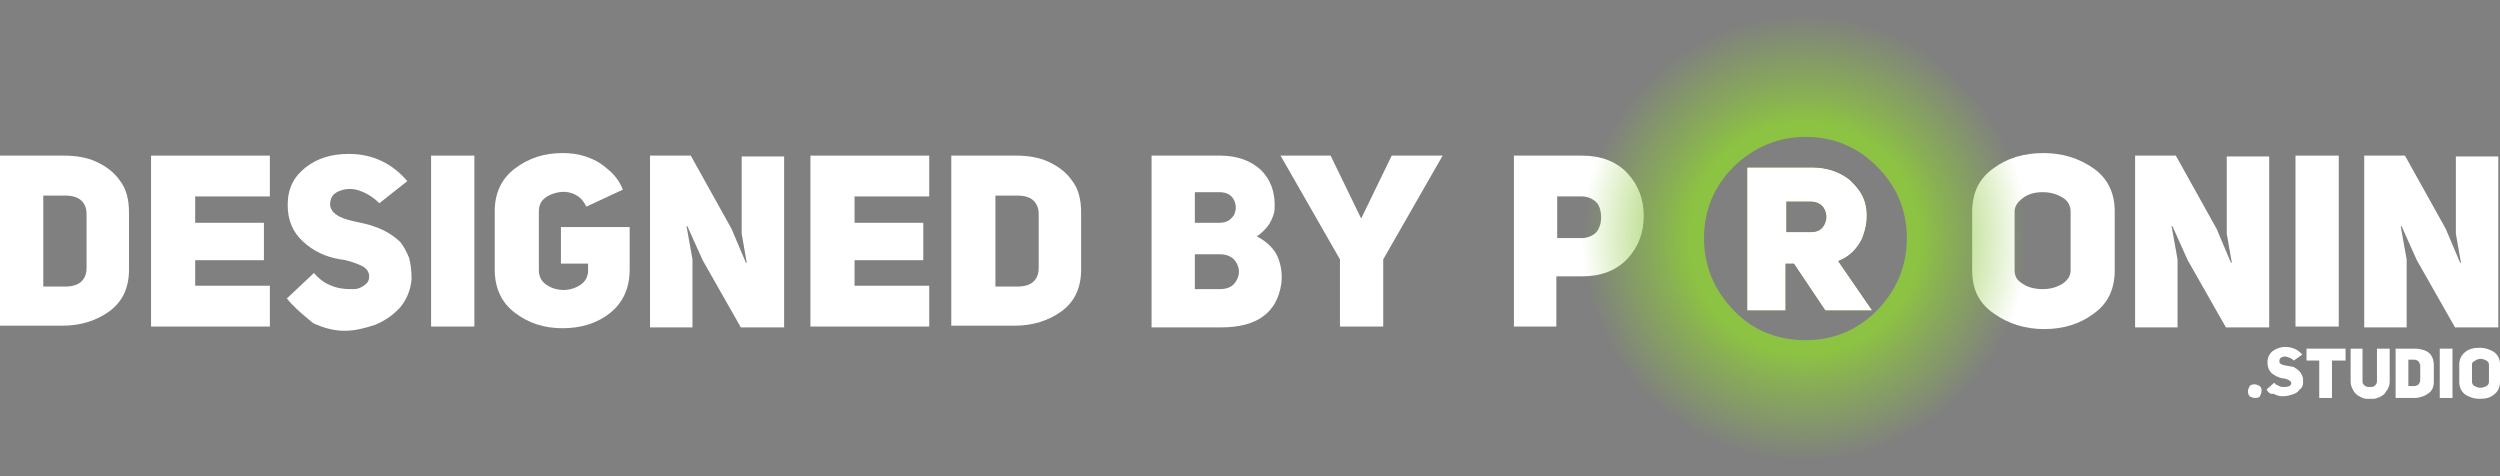<svg width="147" height="28" viewBox="0 0 147 28" fill="none" xmlns="http://www.w3.org/2000/svg">
    <rect x="0" y="0" width="147" height="28" fill="#808080" stroke="none"/>
    <path d="M0 9.15H3.742C4.441 9.15 5.09 9.25 5.638 9.5C6.187 9.75 6.686 10.1 7.036 10.6C7.435 11.1 7.585 11.75 7.585 12.5V15.85C7.585 16.95 7.185 17.75 6.437 18.3C5.688 18.85 4.74 19.15 3.692 19.15H0V9.15ZM2.545 16.85H3.842C4.241 16.85 4.591 16.75 4.79 16.55C4.99 16.35 5.09 16.1 5.09 15.75V12.6C5.09 12.25 4.99 12 4.79 11.8C4.591 11.6 4.241 11.5 3.842 11.5H2.545V16.85Z" fill="white"/>
    <path d="M11.477 11.55V13.1H15.518V15.3H11.477V16.8H15.868V19.2H8.882V9.15H15.868V11.55H11.477Z" fill="white"/>
    <path d="M16.866 17.55L18.462 16.05C18.662 16.3 18.911 16.5 19.161 16.65C19.46 16.8 19.71 16.9 20.009 16.95C20.308 17 20.558 17 20.808 17C21.057 17 21.257 16.9 21.456 16.75C21.656 16.6 21.706 16.45 21.706 16.25C21.706 16 21.556 15.75 21.207 15.6C20.857 15.45 20.458 15.3 20.009 15.25C19.111 15.1 18.412 14.75 17.814 14.2C17.215 13.65 16.916 12.95 16.916 12.05C16.916 11.1 17.265 10.4 17.963 9.85C18.662 9.3 19.51 9.05 20.508 9.05C21.905 9.05 23.053 9.6 23.951 10.65L22.305 11.95C21.955 11.6 21.556 11.35 21.107 11.2C20.658 11.05 20.259 11.1 19.909 11.25C19.56 11.4 19.41 11.65 19.41 12.05C19.46 12.5 19.86 12.8 20.758 13C21.157 13.1 21.506 13.15 21.805 13.25C22.105 13.35 22.404 13.45 22.754 13.65C23.103 13.85 23.352 14.05 23.552 14.25C23.752 14.5 23.901 14.8 24.051 15.15C24.151 15.5 24.201 15.95 24.201 16.4C24.151 17 23.951 17.55 23.552 18.05C23.153 18.5 22.654 18.85 22.055 19.1C21.456 19.3 20.857 19.45 20.259 19.45C19.66 19.45 19.061 19.3 18.412 19C17.863 18.55 17.315 18.1 16.866 17.55Z" fill="white"/>
    <path d="M27.893 9.15V19.2H25.348V9.15H27.893Z" fill="white"/>
    <path d="M36.625 11.15L34.48 12.15C34.33 11.85 34.13 11.6 33.831 11.45C33.532 11.3 33.232 11.25 32.883 11.3C32.584 11.35 32.284 11.45 32.035 11.65C31.785 11.85 31.685 12.1 31.685 12.45V15.9C31.685 16.25 31.835 16.55 32.134 16.75C32.434 16.95 32.783 17.05 33.132 17.05C33.482 17.05 33.831 16.95 34.13 16.75C34.43 16.55 34.579 16.25 34.579 15.9V15.5H32.983V13.35H37.024V15.85C37.024 16.95 36.625 17.8 35.877 18.4C35.128 19 34.18 19.3 33.083 19.3C31.985 19.3 31.087 19 30.288 18.4C29.49 17.8 29.091 16.95 29.091 15.85V12.4C29.091 11.35 29.49 10.5 30.288 9.9C31.087 9.3 31.985 9 33.083 9C33.532 9 33.981 9.05 34.43 9.2C34.879 9.35 35.278 9.55 35.677 9.9C36.126 10.25 36.426 10.65 36.625 11.15Z" fill="white"/>
    <path d="M38.222 19.2V9.15H40.617L43.012 13.45L43.861 15.45H43.91L43.761 14.6C43.661 14 43.611 13.75 43.611 13.75V9.2H46.106V19.25H43.561L41.316 15.3L40.417 13.3H40.368L40.717 15.25V19.25H38.222V19.2Z" fill="white"/>
    <path d="M50.247 11.55V13.1H54.289V15.3H50.247V16.8H54.639V19.2H47.653V9.15H54.639V11.55H50.247Z" fill="white"/>
    <path d="M55.986 9.15H59.728C60.427 9.15 61.075 9.25 61.624 9.5C62.173 9.75 62.672 10.1 63.021 10.6C63.421 11.1 63.57 11.75 63.57 12.5V15.85C63.57 16.95 63.171 17.75 62.423 18.3C61.674 18.85 60.726 19.15 59.678 19.15H55.936V9.15H55.986ZM58.531 16.85H59.828C60.227 16.85 60.576 16.75 60.776 16.55C60.976 16.35 61.075 16.1 61.075 15.75V12.6C61.075 12.25 60.976 12 60.776 11.8C60.576 11.6 60.227 11.5 59.828 11.5H58.531V16.85Z" fill="white"/>
    <path d="M74.947 12.25C74.947 12.5 74.847 12.8 74.648 13.15C74.448 13.45 74.199 13.7 73.899 13.9C74.498 14.2 74.947 14.65 75.147 15.15C75.346 15.65 75.396 16.15 75.346 16.65C75.097 18.4 73.899 19.25 71.803 19.25H67.712V9.15H71.754C72.751 9.15 73.55 9.45 74.149 10C74.698 10.55 74.997 11.3 74.947 12.25ZM70.257 13.1H71.704C72.103 13.1 72.352 12.95 72.552 12.65C72.702 12.35 72.702 12.05 72.552 11.75C72.402 11.45 72.103 11.3 71.704 11.3H70.257V13.1ZM70.257 17H71.704C72.203 17 72.502 16.85 72.702 16.5C72.901 16.15 72.901 15.8 72.702 15.45C72.502 15.1 72.153 14.95 71.704 14.95H70.257V17Z" fill="white"/>
    <path d="M81.334 19.2H78.789V15.25L75.296 9.15H78.24L80.037 12.85L81.833 9.15H84.827L81.334 15.25V19.2Z" fill="white"/>
    <path d="M89.018 19.2V9.15H93.01C94.158 9.15 95.056 9.5 95.705 10.2C96.353 10.9 96.653 11.75 96.653 12.7C96.653 13.65 96.353 14.5 95.705 15.2C95.056 15.9 94.158 16.25 93.01 16.25H91.513V19.2H89.018ZM91.563 14H93.01C93.31 14 93.559 13.9 93.759 13.75C93.958 13.6 94.058 13.35 94.108 13.15C94.158 12.9 94.158 12.65 94.108 12.4C94.058 12.15 93.958 11.95 93.759 11.8C93.559 11.65 93.31 11.55 93.01 11.55H91.563V14Z" fill="white"/>
    <path d="M115.963 15.9V12.45C115.963 11.35 116.363 10.5 117.211 9.9C118.009 9.3 119.007 9 120.155 9C121.253 9 122.25 9.3 123.099 9.9C123.947 10.5 124.346 11.35 124.346 12.45V15.9C124.346 17 123.947 17.85 123.099 18.45C122.3 19.05 121.302 19.35 120.205 19.35C119.107 19.35 118.109 19.05 117.261 18.45C116.363 17.85 115.963 17 115.963 15.9ZM118.458 12.45V15.9C118.458 16.25 118.608 16.5 118.957 16.7C119.257 16.9 119.656 17 120.105 17C120.554 17 120.903 16.9 121.253 16.7C121.552 16.5 121.752 16.25 121.752 15.9V12.45C121.752 12.1 121.602 11.8 121.253 11.6C120.903 11.4 120.554 11.3 120.105 11.3C119.656 11.3 119.306 11.4 119.007 11.6C118.658 11.85 118.458 12.1 118.458 12.45Z" fill="white"/>
    <path d="M125.544 19.2V9.15H127.939L130.334 13.45L131.182 15.45H131.232L131.082 14.6C130.983 14 130.933 13.75 130.933 13.75V9.2H133.428V19.25H130.883L128.637 15.3L127.739 13.3H127.689L128.039 15.25V19.25H125.544V19.2Z" fill="white"/>
    <path d="M137.519 9.15V19.2H134.975V9.15H137.519Z" fill="white"/>
    <path d="M139.016 19.2V9.15H141.411L143.807 13.45L144.655 15.45H144.705L144.555 14.6C144.455 14 144.405 13.75 144.405 13.75V9.2H146.9V19.25H144.355L142.11 15.3L141.212 13.3H141.162L141.511 15.25V19.25H139.016V19.2Z" fill="white"/>
    <path d="M132.18 23C132.18 22.9 132.23 22.8 132.28 22.7C132.38 22.6 132.48 22.6 132.579 22.6C132.679 22.6 132.779 22.65 132.879 22.7C132.979 22.8 132.979 22.9 132.979 23C132.979 23.1 132.929 23.2 132.879 23.3C132.829 23.4 132.679 23.4 132.579 23.4C132.48 23.4 132.38 23.35 132.28 23.3C132.23 23.25 132.18 23.15 132.18 23Z" fill="white"/>
    <path d="M133.278 22.9L133.727 22.5C133.777 22.55 133.827 22.65 133.927 22.65C134.026 22.7 134.076 22.75 134.176 22.75C134.276 22.75 134.326 22.75 134.426 22.75C134.476 22.75 134.575 22.7 134.625 22.7C134.675 22.65 134.725 22.6 134.725 22.55C134.725 22.45 134.675 22.4 134.575 22.35C134.476 22.3 134.376 22.25 134.226 22.25C133.977 22.2 133.777 22.1 133.577 21.95C133.428 21.8 133.328 21.6 133.328 21.3C133.328 21.05 133.428 20.8 133.627 20.65C133.827 20.5 134.076 20.4 134.376 20.4C134.775 20.4 135.124 20.55 135.374 20.85L134.875 21.2C134.775 21.1 134.675 21.05 134.525 21C134.376 20.95 134.276 20.95 134.176 21C134.076 21.05 134.026 21.1 134.026 21.25C134.026 21.4 134.176 21.45 134.426 21.5C134.525 21.5 134.625 21.55 134.725 21.55C134.825 21.55 134.925 21.6 134.975 21.65C135.074 21.7 135.124 21.75 135.224 21.85C135.274 21.9 135.324 22 135.374 22.1C135.424 22.2 135.424 22.35 135.424 22.45C135.424 22.65 135.374 22.8 135.224 22.9C135.124 23.05 134.975 23.15 134.775 23.2C134.625 23.25 134.426 23.3 134.226 23.3C134.026 23.3 133.877 23.25 133.677 23.15C133.527 23.2 133.378 23.1 133.278 22.9Z" fill="white"/>
    <path d="M137.869 21.2H137.12V23.4H136.372V21.2H135.623V20.5H137.919V21.2H137.869Z" fill="white"/>
    <path d="M138.916 20.5V22.45C138.916 22.55 138.966 22.6 139.016 22.65C139.066 22.7 139.166 22.75 139.216 22.75C139.316 22.75 139.366 22.75 139.465 22.75C139.565 22.75 139.615 22.7 139.665 22.65C139.715 22.6 139.765 22.5 139.765 22.45V20.5H140.513V22.45C140.513 22.6 140.463 22.75 140.413 22.85C140.363 22.95 140.264 23.05 140.214 23.15C140.114 23.25 140.014 23.3 139.914 23.35C139.815 23.4 139.665 23.45 139.565 23.45C139.415 23.45 139.316 23.45 139.166 23.45C139.016 23.45 138.916 23.4 138.817 23.35C138.717 23.3 138.617 23.25 138.517 23.15C138.417 23.05 138.368 22.95 138.318 22.85C138.268 22.75 138.218 22.6 138.218 22.45V20.5H138.916Z" fill="white"/>
    <path d="M140.912 20.5H142.01C142.21 20.5 142.409 20.55 142.559 20.6C142.709 20.65 142.858 20.75 142.958 20.9C143.058 21.05 143.108 21.25 143.108 21.45V22.45C143.108 22.75 143.008 23 142.759 23.15C142.559 23.3 142.26 23.4 141.96 23.4H140.862V20.5H140.912ZM141.611 22.7H141.96C142.06 22.7 142.16 22.65 142.21 22.6C142.26 22.55 142.31 22.45 142.31 22.35V21.5C142.31 21.4 142.26 21.35 142.21 21.25C142.16 21.2 142.06 21.15 141.96 21.15H141.611V22.7Z" fill="white"/>
    <path d="M144.206 20.5V23.4H143.457V20.5H144.206Z" fill="white"/>
    <path d="M144.605 22.45V21.45C144.605 21.15 144.705 20.9 144.954 20.7C145.204 20.5 145.453 20.45 145.802 20.45C146.152 20.45 146.401 20.55 146.651 20.7C146.9 20.9 147 21.1 147 21.45V22.45C147 22.75 146.9 23 146.651 23.2C146.401 23.4 146.152 23.45 145.802 23.45C145.453 23.45 145.204 23.35 144.954 23.2C144.705 23 144.605 22.75 144.605 22.45ZM145.353 21.45V22.45C145.353 22.55 145.403 22.65 145.503 22.7C145.603 22.75 145.703 22.8 145.852 22.8C146.002 22.8 146.102 22.75 146.202 22.7C146.301 22.65 146.351 22.55 146.351 22.45V21.45C146.351 21.35 146.301 21.25 146.202 21.2C146.102 21.15 146.002 21.1 145.852 21.1C145.753 21.1 145.603 21.15 145.553 21.2C145.353 21.3 145.353 21.35 145.353 21.45Z" fill="white"/>
    <path d="M102.74 18.3V9.85H106.533C107.431 9.85 108.129 10.1 108.728 10.55C109.277 11.05 109.626 11.55 109.726 12.2C109.826 12.8 109.726 13.45 109.477 14.05C109.177 14.65 108.728 15.1 108.079 15.35L110.075 18.25H107.331L105.485 15.5H104.986V18.25H102.74V18.3ZM105.036 13.65H106.483C106.882 13.65 107.131 13.5 107.281 13.2C107.431 12.9 107.431 12.6 107.281 12.3C107.131 12 106.832 11.85 106.433 11.85H105.036V13.65Z" fill="black"/>
    <path d="M96.254 23.9C93.509 21.15 92.162 17.85 92.162 14C92.162 10.15 93.559 6.85 96.303 4.1C98.998 1.35 102.291 0 106.133 0C109.976 0 113.269 1.35 115.963 4.1C118.708 6.85 120.055 10.15 120.055 14C120.055 17.85 118.708 21.15 115.963 23.9C113.219 26.65 109.976 28 106.133 28C102.291 28 98.998 26.65 96.254 23.9ZM100.196 14C100.196 15.65 100.794 17.05 101.942 18.25C103.09 19.45 104.537 20 106.183 20C107.83 20 109.227 19.4 110.375 18.25C111.522 17.05 112.121 15.65 112.121 14C112.121 12.35 111.522 10.95 110.375 9.8C109.227 8.65 107.83 8.05 106.183 8.05C104.537 8.05 103.139 8.65 101.942 9.8C100.794 10.95 100.196 12.35 100.196 14ZM102.74 18.3V9.85H106.533C107.431 9.85 108.129 10.1 108.728 10.55C109.277 11.05 109.626 11.55 109.726 12.2C109.826 12.8 109.726 13.45 109.477 14.05C109.177 14.65 108.728 15.1 108.079 15.35L110.075 18.25H107.331L105.485 15.5H104.986V18.25H102.74V18.3ZM105.036 13.65H106.483C106.882 13.65 107.131 13.5 107.281 13.2C107.431 12.9 107.431 12.6 107.281 12.3C107.131 12 106.832 11.85 106.433 11.85H105.036V13.65Z" fill="url(#paint0_radial)"/>
    <path d="M102.74 18.3V9.85H106.533C107.431 9.85 108.129 10.1 108.728 10.55C109.277 11.05 109.626 11.55 109.726 12.2C109.826 12.8 109.726 13.45 109.477 14.05C109.177 14.65 108.728 15.1 108.079 15.35L110.075 18.25H107.331L105.485 15.5H104.986V18.25H102.74V18.3ZM105.036 13.65H106.483C106.882 13.65 107.131 13.5 107.281 13.2C107.431 12.9 107.431 12.6 107.281 12.3C107.131 12 106.832 11.85 106.433 11.85H105.036V13.65Z" fill="white"/>
    <defs>
        <radialGradient id="paint0_radial" cx="0" cy="0" r="1" gradientUnits="userSpaceOnUse" gradientTransform="translate(106.116 14.008) scale(13.979 14.008)">
            <stop offset="0.485" stop-color="#8DC63F" stop-opacity="0.95"/>
            <stop offset="0.613" stop-color="#8DC63F" stop-opacity="0.65"/>
            <stop offset="0.939" stop-color="#8DC63F" stop-opacity="0"/>
        </radialGradient>
    </defs>
</svg>
